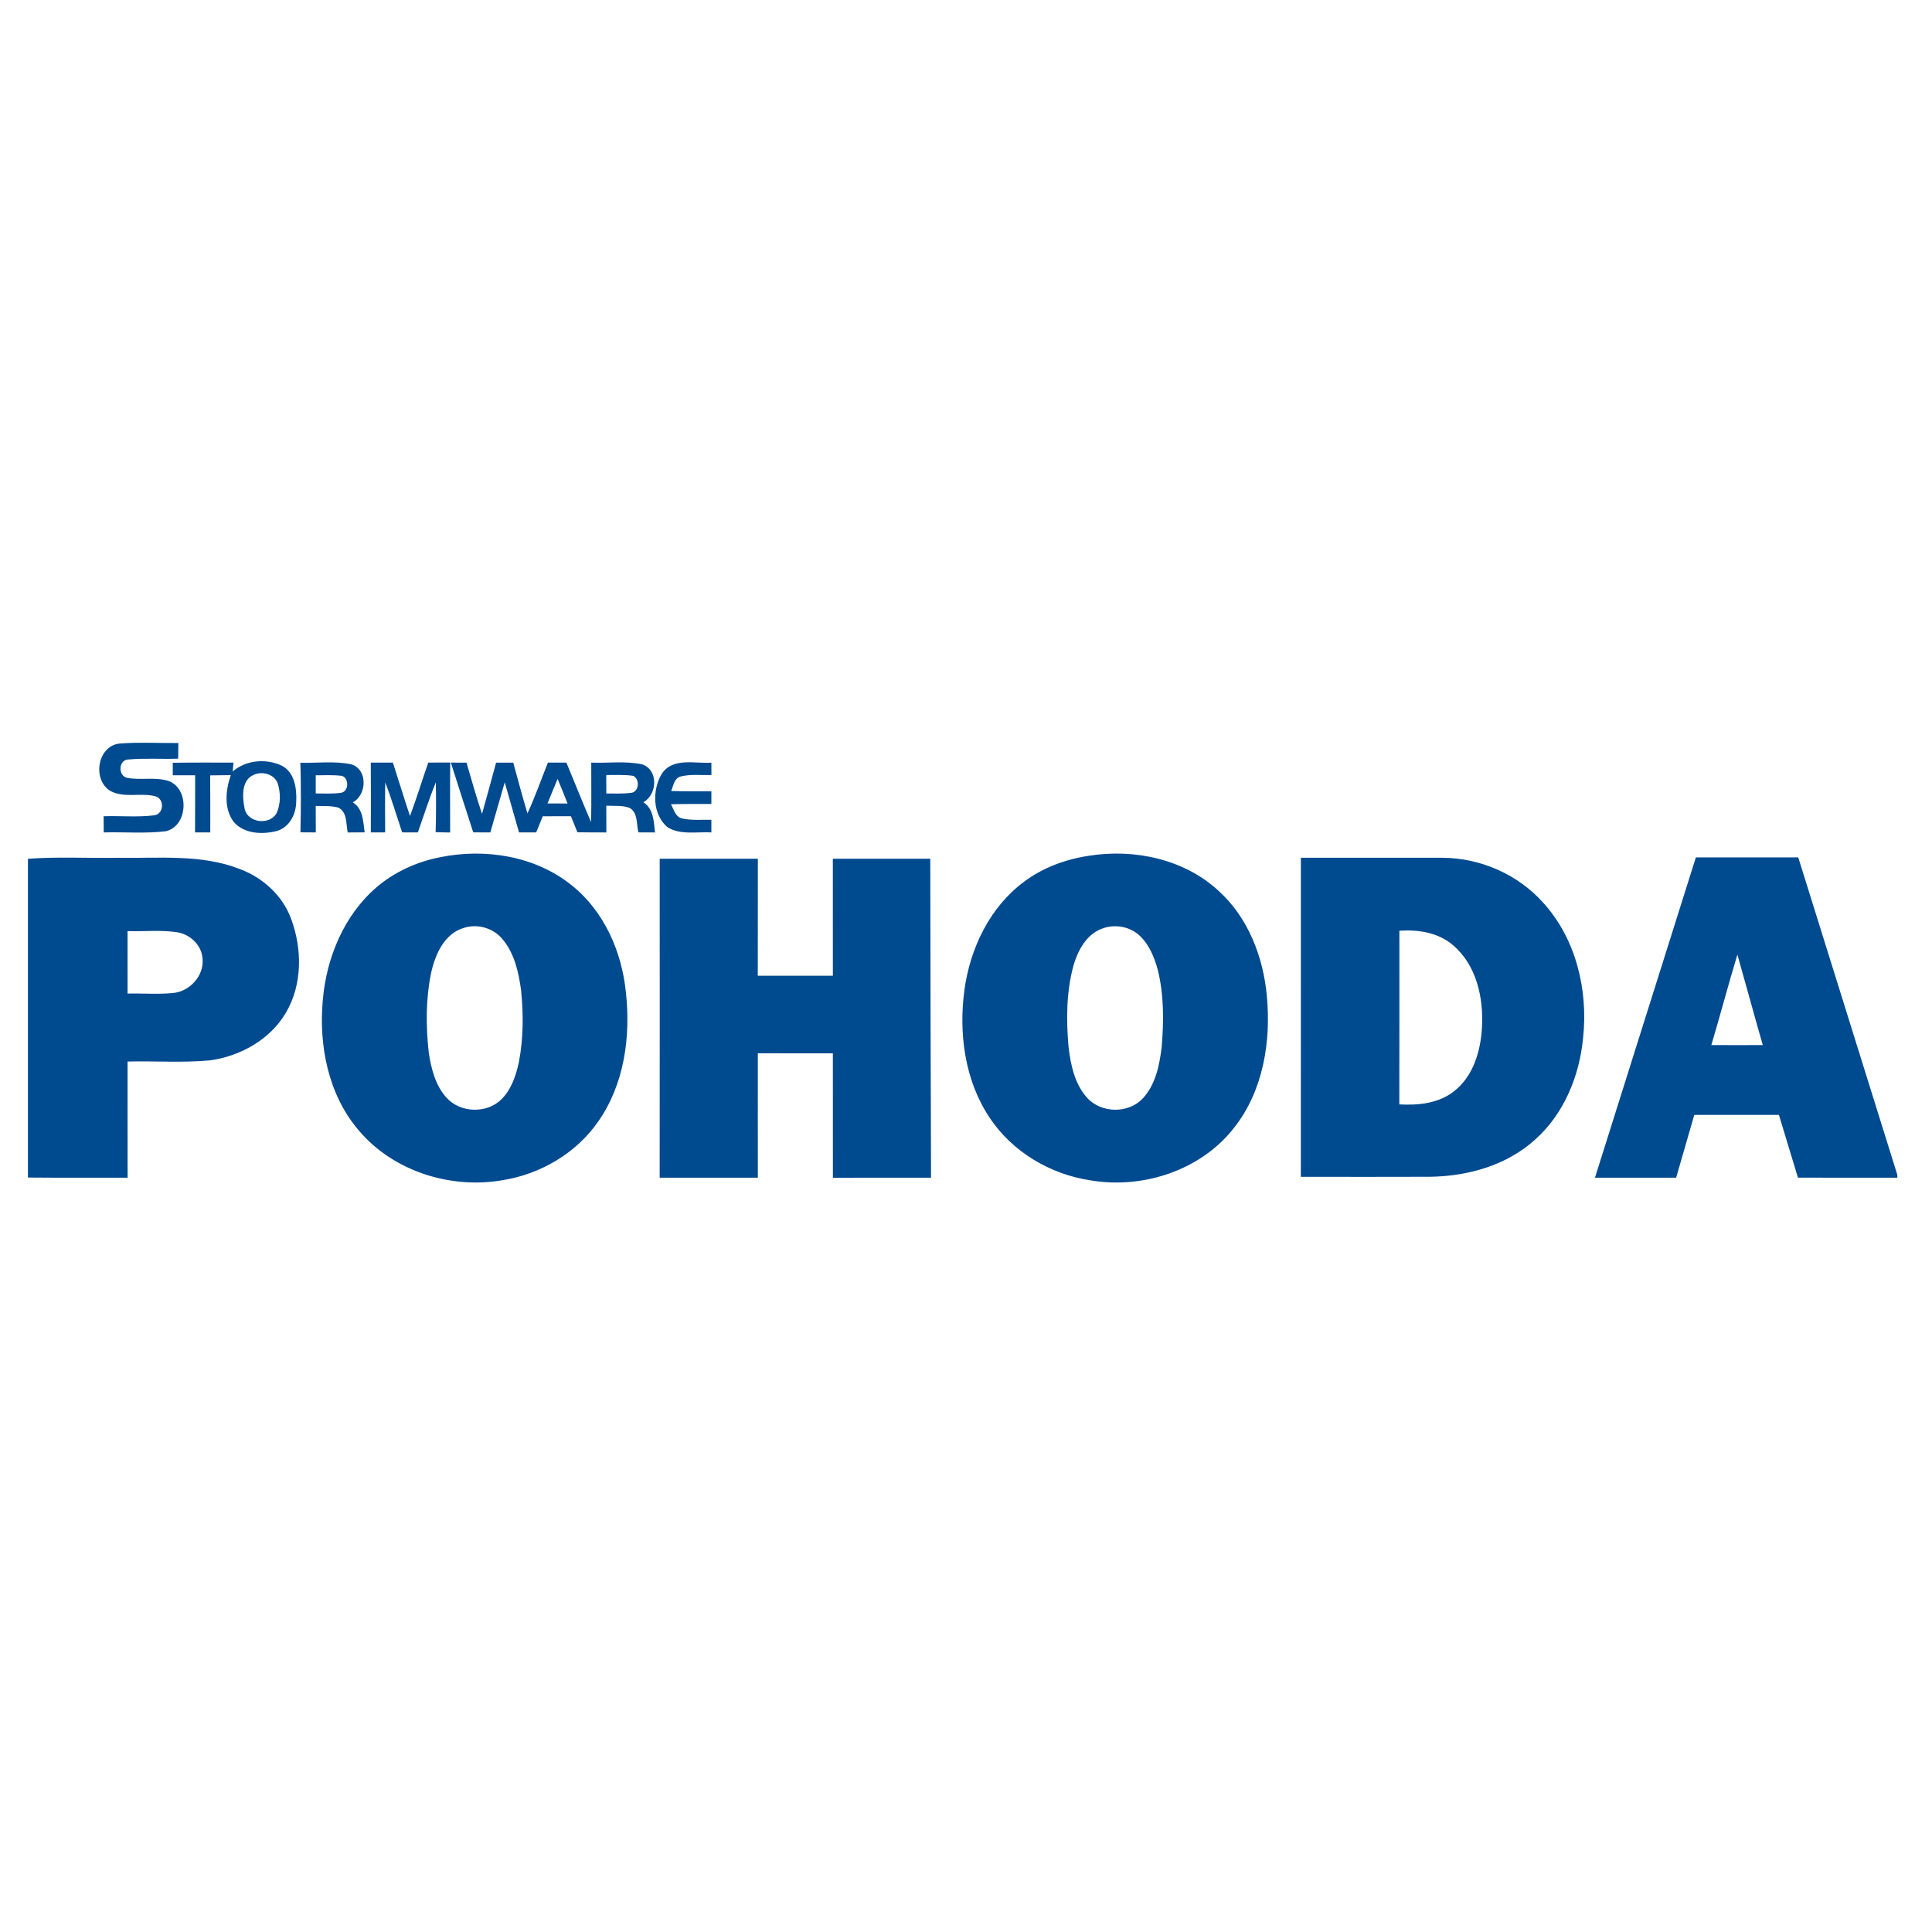 <?xml version="1.0" encoding="UTF-8" standalone="no"?><!DOCTYPE svg PUBLIC "-//W3C//DTD SVG 1.1//EN" "http://www.w3.org/Graphics/SVG/1.1/DTD/svg11.dtd"><svg width="100%" height="100%" viewBox="0 0 117 117" version="1.1" xmlns="http://www.w3.org/2000/svg" xmlns:xlink="http://www.w3.org/1999/xlink" xml:space="preserve" xmlns:serif="http://www.serif.com/" style="fill-rule:evenodd;clip-rule:evenodd;stroke-linejoin:round;stroke-miterlimit:2;"><rect id="Artboard1" x="-0" y="-0" width="116.593" height="116.593" style="fill:none;"/><g id="pohoda"><g><path d="M6.71,47.914c-1.13,-0.644 -0.837,-2.709 0.5,-2.882c1.193,-0.099 2.395,-0.023 3.592,-0.036c-0.004,0.315 -0.008,0.633 -0.012,0.948c-1.001,0.036 -2.007,-0.04 -3.006,0.049c-0.597,0.002 -0.658,0.954 -0.111,1.106c0.83,0.171 1.704,-0.065 2.521,0.192c1.301,0.454 1.204,2.744 -0.158,3.048c-1.244,0.15 -2.505,0.038 -3.755,0.071c-0.002,-0.327 -0.004,-0.652 -0.006,-0.979c1.022,-0.034 2.056,0.071 3.072,-0.058c0.575,-0.076 0.625,-0.975 0.087,-1.144c-0.885,-0.245 -1.878,0.118 -2.724,-0.315Zm3.752,-1.721c1.225,-0.019 2.452,-0.012 3.679,-0.01c-0.011,0.135 -0.036,0.401 -0.049,0.536c0.797,-0.688 1.988,-0.794 2.934,-0.37c0.815,0.387 0.958,1.411 0.912,2.216c-0.009,0.739 -0.406,1.524 -1.151,1.752c-0.879,0.233 -1.998,0.193 -2.635,-0.544c-0.607,-0.815 -0.486,-1.924 -0.176,-2.832c-0.416,0.008 -0.832,0.01 -1.248,0.014c0.011,1.151 0.006,2.304 0.006,3.455l-0.922,-0c0.008,-1.153 0.002,-2.306 0.006,-3.459c-0.452,-0 -0.902,-0 -1.354,-0.002c-0,-0.188 -0.002,-0.566 -0.002,-0.756Zm4.933,0.718c-0.79,0.306 -0.722,1.35 -0.587,2.03c0.148,0.895 1.535,1.066 1.945,0.293c0.245,-0.547 0.249,-1.197 0.072,-1.765c-0.182,-0.573 -0.91,-0.782 -1.43,-0.558Zm2.796,-0.718c1.022,0.023 2.064,-0.118 3.071,0.091c1.018,0.298 0.971,1.846 0.103,2.306c0.632,0.395 0.623,1.162 0.718,1.816c-0.342,0.002 -0.684,0.004 -1.026,0.006c-0.112,-0.515 -0.013,-1.229 -0.57,-1.505c-0.444,-0.125 -0.912,-0.083 -1.367,-0.102c-0,0.535 0.002,1.071 0.005,1.605c-0.311,-0 -0.621,-0.002 -0.93,-0.006c0.032,-1.404 0.038,-2.807 -0.004,-4.211Zm0.929,0.758l-0,1.101c0.518,-0.005 1.041,0.035 1.555,-0.045c0.458,-0.093 0.469,-0.904 0.025,-1.022c-0.524,-0.068 -1.054,-0.032 -1.58,-0.034Zm3.335,-0.768c0.445,-0.002 0.891,-0.002 1.337,-0.002c0.348,1.079 0.677,2.162 1.037,3.235c0.399,-1.067 0.732,-2.158 1.106,-3.235c0.444,0 0.887,0 1.33,-0.001c-0.018,1.411 -0.002,2.822 -0.004,4.235c-0.295,-0.005 -0.587,-0.011 -0.88,-0.017c0.032,-1.006 0.031,-2.015 0.014,-3.022c-0.411,0.994 -0.73,2.021 -1.091,3.034c-0.317,-0 -0.634,-0.002 -0.951,-0.002c-0.338,-1.013 -0.642,-2.035 -1.022,-3.032c-0.023,1.011 -0.01,2.021 -0.006,3.032c-0.291,0.002 -0.579,0.002 -0.868,0.002c0.004,-1.41 0.006,-2.819 -0.002,-4.227Zm10.726,0c0.373,-0.002 0.747,-0.002 1.119,0c0.502,1.201 0.978,2.411 1.495,3.606c0.029,-1.201 0.006,-2.403 0.01,-3.606c1.027,0.042 2.078,-0.114 3.088,0.107c0.994,0.342 0.919,1.819 0.07,2.294c0.622,0.403 0.629,1.17 0.703,1.828c-0.336,-0 -0.67,-0.002 -1.006,-0.004c-0.12,-0.492 -0.021,-1.157 -0.506,-1.47c-0.452,-0.19 -0.961,-0.116 -1.438,-0.147c0,0.54 0.002,1.081 0.004,1.621c-0.585,-0 -1.168,-0.002 -1.753,-0.01c-0.129,-0.325 -0.26,-0.648 -0.391,-0.972c-0.57,-0 -1.14,-0 -1.708,0.003c-0.133,0.325 -0.266,0.65 -0.397,0.977l-1.039,-0c-0.291,-1.011 -0.576,-2.023 -0.866,-3.034c-0.295,1.011 -0.578,2.023 -0.872,3.034c-0.346,-0 -0.69,-0 -1.035,-0.002c-0.452,-1.408 -0.912,-2.813 -1.356,-4.225c0.315,0.002 0.632,0.002 0.947,0.004c0.302,1.037 0.597,2.076 0.941,3.1c0.29,-1.031 0.575,-2.065 0.851,-3.1c0.345,-0.002 0.693,-0.002 1.04,-0.002c0.28,1.026 0.555,2.054 0.859,3.074c0.467,-1.003 0.828,-2.05 1.24,-3.076Zm3.533,0.751c0.002,0.374 0.002,0.746 0.004,1.12c0.487,-0.003 0.978,0.023 1.465,-0.036c0.513,-0.017 0.592,-0.811 0.174,-1.031c-0.543,-0.086 -1.096,-0.048 -1.643,-0.053Zm-2.944,0.237c-0.211,0.492 -0.41,0.99 -0.615,1.484c0.404,0.001 0.811,0.005 1.217,0.005c-0.199,-0.497 -0.393,-0.995 -0.602,-1.489Zm6.301,-0.302c0.659,-1.016 2.002,-0.615 3.009,-0.684c0.001,0.249 0.001,0.498 0.003,0.749c-0.628,0.021 -1.276,-0.069 -1.891,0.097c-0.373,0.123 -0.409,0.562 -0.548,0.871c0.812,0.027 1.625,0.016 2.437,0.017c-0.001,0.257 -0.001,0.513 -0.001,0.768c-0.815,0.004 -1.632,-0.008 -2.449,0.019c0.179,0.311 0.262,0.763 0.667,0.858c0.583,0.131 1.189,0.069 1.783,0.082c-0.001,0.255 -0.001,0.509 -0.001,0.764c-0.88,-0.05 -1.864,0.173 -2.652,-0.312c-0.921,-0.76 -0.937,-2.256 -0.357,-3.229Zm-13.414,5.043c2.731,-0.558 5.774,-0.074 7.976,1.71c1.964,1.571 3.033,4.036 3.274,6.502c0.291,2.672 -0.104,5.546 -1.677,7.789c-1.335,1.934 -3.518,3.203 -5.826,3.564c-3.157,0.539 -6.627,-0.563 -8.703,-3.051c-1.833,-2.156 -2.405,-5.128 -2.15,-7.888c0.222,-2.551 1.286,-5.116 3.254,-6.808c1.096,-0.933 2.444,-1.544 3.852,-1.818Zm1.472,4.268c-1.242,0.344 -1.799,1.668 -2.038,2.821c-0.312,1.554 -0.299,3.161 -0.128,4.732c0.15,0.984 0.405,2.023 1.104,2.771c0.834,0.896 2.401,0.94 3.282,0.087c0.614,-0.604 0.903,-1.453 1.075,-2.277c0.274,-1.421 0.278,-2.885 0.135,-4.323c-0.148,-1.1 -0.397,-2.257 -1.136,-3.125c-0.543,-0.657 -1.479,-0.933 -2.294,-0.686Zm37.796,-4.353c2.758,-0.445 5.795,0.193 7.879,2.129c1.789,1.62 2.704,4.01 2.917,6.378c0.255,2.747 -0.222,5.705 -1.958,7.925c-1.993,2.597 -5.509,3.757 -8.692,3.227c-2.458,-0.359 -4.779,-1.732 -6.154,-3.82c-1.495,-2.25 -1.868,-5.09 -1.511,-7.726c0.344,-2.508 1.531,-4.996 3.594,-6.531c1.14,-0.861 2.519,-1.368 3.925,-1.582Zm0.79,4.42c-0.929,0.353 -1.438,1.307 -1.702,2.211c-0.439,1.593 -0.447,3.276 -0.306,4.914c0.129,1.096 0.365,2.266 1.128,3.109c0.857,0.948 2.517,0.973 3.383,0.025c0.77,-0.84 1.001,-2.01 1.134,-3.104c0.126,-1.556 0.143,-3.147 -0.239,-4.671c-0.205,-0.758 -0.517,-1.525 -1.1,-2.072c-0.606,-0.564 -1.535,-0.718 -2.298,-0.412Zm-65.023,-4.24c1.831,-0.135 3.672,-0.026 5.507,-0.061c2.45,0.042 5.005,-0.233 7.339,0.688c1.375,0.517 2.557,1.584 3.079,2.975c0.69,1.831 0.709,4.007 -0.306,5.725c-0.957,1.627 -2.756,2.628 -4.595,2.881c-1.658,0.154 -3.329,0.03 -4.991,0.07c0.002,2.344 -0.004,4.69 0.002,7.034c-2.012,-0.004 -4.024,0.011 -6.035,-0.009l-0,-19.303Zm6.031,4.38c0.002,1.262 -0,2.521 0.002,3.782c0.908,-0.021 1.817,0.055 2.722,-0.03c1.023,-0.074 1.922,-1.037 1.819,-2.078c-0.045,-0.796 -0.71,-1.442 -1.472,-1.594c-1.014,-0.167 -2.047,-0.047 -3.071,-0.08Zm32.228,-4.382c1.981,-0.002 3.962,-0.002 5.944,0c-0.006,2.361 -0,4.722 -0.004,7.083c1.516,0.002 3.031,0 4.547,0.002c-0.002,-2.363 0,-4.724 -0.002,-7.087c1.968,0.002 3.934,0 5.9,0.002c0.008,6.438 0.025,12.875 0.047,19.314c-1.981,0.004 -3.962,-0.004 -5.943,0.004c-0.004,-2.511 -0.004,-5.024 -0.002,-7.535c-1.516,-0.004 -3.031,-0 -4.545,-0.002c0.002,2.511 -0.006,5.022 0.002,7.533c-1.982,0.002 -3.963,0 -5.946,0c0.006,-6.437 0.006,-12.875 0.002,-19.314Zm38.829,-0.059c2.861,0 5.721,-0.002 8.582,0c2.281,0.012 4.544,0.996 6.071,2.698c1.996,2.176 2.746,5.282 2.441,8.173c-0.211,2.308 -1.146,4.62 -2.897,6.185c-1.717,1.571 -4.086,2.232 -6.375,2.262c-2.608,0.009 -5.216,0.006 -7.824,0.002c0.004,-6.441 0,-12.88 0.002,-19.32Zm5.965,4.417c-0.002,3.506 0.005,7.012 -0.004,10.519c1.128,0.061 2.346,-0.053 3.271,-0.764c1.196,-0.898 1.656,-2.454 1.734,-3.89c0.108,-1.789 -0.331,-3.785 -1.753,-4.988c-0.893,-0.773 -2.109,-0.951 -3.248,-0.877Zm11.845,14.956c2.043,-6.464 4.068,-12.933 6.11,-19.397c2.067,-0 4.134,0.002 6.2,-0c2.004,6.408 3.997,12.821 6.001,19.228l-0,0.169c-2.006,0 -4.014,0.004 -6.02,-0.002c-0.38,-1.267 -0.765,-2.534 -1.151,-3.801c-1.709,0.002 -3.417,0 -5.127,0.002c-0.368,1.267 -0.731,2.534 -1.097,3.801c-1.64,0.002 -3.279,0 -4.916,0Zm7.047,-8.031c1.037,0.006 2.076,0.006 3.115,0c-0.523,-1.823 -1.018,-3.654 -1.537,-5.478c-0.554,1.818 -1.033,3.658 -1.578,5.478Z" style="fill:#004a8f;fill-rule:nonzero;"/></g></g></svg>